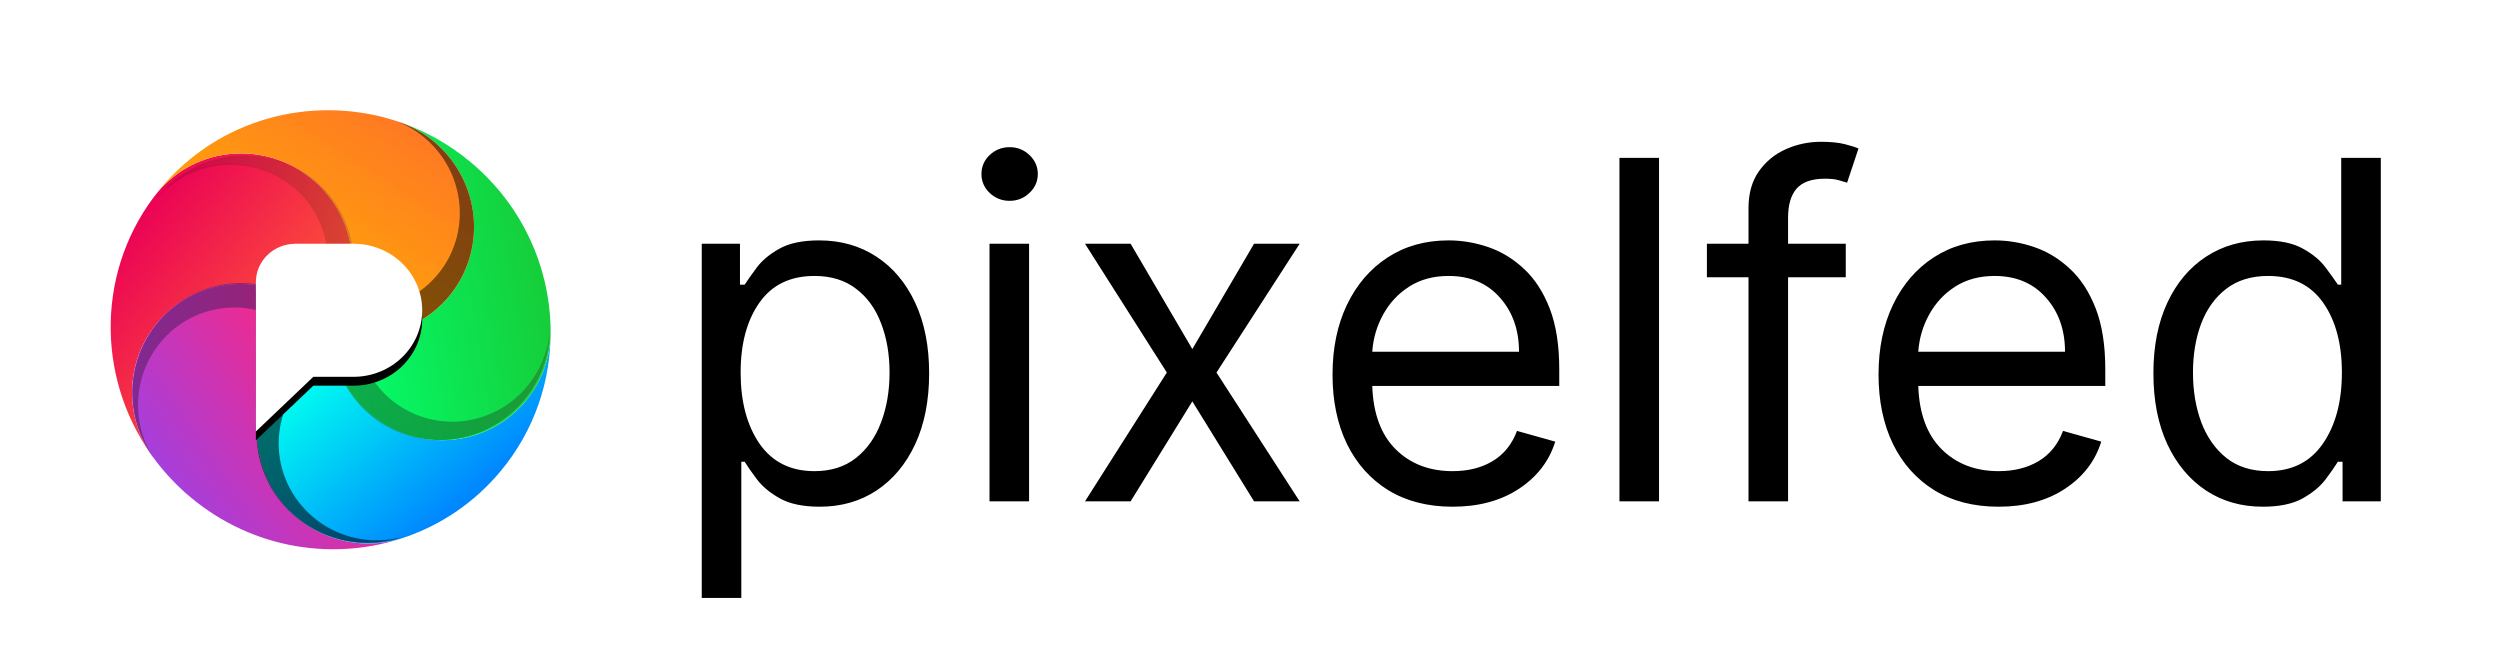 <?xml version="1.0" encoding="UTF-8" standalone="no"?>
<svg
   xmlns:dc="http://purl.org/dc/elements/1.1/"
   xmlns:cc="http://creativecommons.org/ns#"
   xmlns:rdf="http://www.w3.org/1999/02/22-rdf-syntax-ns#"
   xmlns:svg="http://www.w3.org/2000/svg"
   xmlns="http://www.w3.org/2000/svg"
   xmlns:xlink="http://www.w3.org/1999/xlink"
   width="282.347"
   height="74.533"
   viewBox="0 0 282.347 74.533"
   version="1.1"
   id="svg114">
  <!-- Generator: Sketch 51.3 (57544) - http://www.bohemiancoding.com/sketch -->
  <title
     id="title2">icon/color/svg/pixelfed-icon-color</title>
  <desc
     id="desc4">Created with Sketch.</desc>
  <g
     transform="translate(6.9055313e-8,-0.467)"
     id="g993">
    <path
       id="path58"
       d="M 37.345,37.709 C 33.278,32.146 25.503,30.871 19.977,34.861 14.452,38.851 13.268,46.596 17.334,52.158 l 0.308,0.421 C 11.011,43.906 10.685,31.741 17.295,22.826 l 0.118,-0.156 c 4.095,-5.442 11.877,-6.487 17.381,-2.334 5.504,4.153 6.646,11.931 2.55,17.374 z"
       style="fill:url(#g14)" />
    <path
       id="path60"
       d="m 37.345,37.709 c -6.473,2.189 -9.878,9.222 -7.605,15.709 2.273,6.486 9.363,9.97 15.836,7.78 l 0.429,-0.145 c -8.05,2.88 -17.428,1.495 -24.513,-4.45 -1.457,-1.223 -2.741,-2.574 -3.849,-4.023 L 17.334,52.158 C 13.268,46.596 14.452,38.851 19.977,34.861 25.503,30.871 33.278,32.146 37.345,37.709 Z"
       style="fill:url(#g13)" />
    <path
       id="path62"
       d="m 37.345,37.709 c 0.042,6.846 5.637,12.429 12.497,12.47 6.86,0.042 12.388,-5.474 12.346,-12.32 l -9.53e-4,-0.157 c 0.073,5.679 -1.798,11.389 -5.714,16.056 -2.883,3.436 -6.516,5.879 -10.468,7.293 l -0.429,0.145 C 39.102,63.387 32.012,59.904 29.739,53.417 27.467,46.931 30.872,39.898 37.345,37.709 Z"
       style="fill:url(#g12)" />
    <path
       id="path64"
       d="M 37.345,37.709 C 43.882,39.864 50.868,36.343 52.948,29.846 55.029,23.348 51.416,16.334 44.878,14.179 l -0.535,-0.176 c 3.15,0.959 6.167,2.558 8.855,4.813 5.839,4.899 8.898,11.87 8.989,18.887 l 9.53e-4,0.157 c 0.042,6.846 -5.486,12.361 -12.346,12.32 -6.86,-0.042 -12.455,-5.625 -12.497,-12.47 z"
       style="fill:url(#g11)" />
    <path
       id="path66"
       style="fill:url(#linearGradient995)"
       d="m 37.345,37.709 c 4.095,-5.442 2.954,-13.221 -2.55,-17.374 -5.504,-4.153 -13.286,-3.108 -17.381,2.334 l -0.118,0.156 c 0.293,-0.396 0.6,-0.785 0.921,-1.167 6.528,-7.78 16.895,-10.467 26.126,-7.656 l 0.535,0.176 c 6.537,2.155 10.151,9.169 8.07,15.667 -2.08,6.498 -9.066,10.018 -15.604,7.863 z" />
    <g
       id="g72"
       style="opacity:0.544;fill:none"
       transform="matrix(-0.375,0.927,-0.927,-0.375,81.342,14.623)">
      <path
         id="path68"
         d="m 28.379,9.27 0.187,-0.075 c 6.393,-2.551 13.67,0.5 16.253,6.814 2.583,6.315 -0.506,13.502 -6.899,16.053 -0.053,-1.007 -0.228,-1.979 -0.508,-2.904 3.43,-1.857 5.756,-5.456 5.756,-9.592 0,-6.037 -4.954,-10.93 -11.066,-10.93 -1.306,0 -2.559,0.223 -3.722,0.634 z"
         style="fill:url(#g9)" />
      <path
         id="path70"
         d="m 28.379,9.27 0.187,-0.075 c 6.393,-2.551 13.67,0.5 16.253,6.814 2.583,6.315 -0.506,13.502 -6.899,16.053 -0.053,-1.007 -0.228,-1.979 -0.508,-2.904 3.43,-1.857 5.756,-5.456 5.756,-9.592 0,-6.037 -4.954,-10.93 -11.066,-10.93 -1.306,0 -2.559,0.223 -3.722,0.634 z"
         style="mix-blend-mode:overlay;fill:#000000;fill-opacity:0.5" />
    </g>
    <path
       id="path74"
       style="opacity:0.1;fill:url(#g8)"
       d="m 37.345,37.709 c 4.095,-5.442 2.954,-13.221 -2.55,-17.374 -5.504,-4.153 -13.286,-3.108 -17.381,2.334 l -0.118,0.156 c 0.293,-0.396 0.6,-0.785 0.921,-1.167 6.528,-7.78 16.895,-10.467 26.126,-7.656 l 0.535,0.176 c 6.537,2.155 10.151,9.169 8.07,15.667 -2.08,6.498 -9.066,10.018 -15.604,7.863 z" />
    <path
       id="path76"
       style="opacity:0.18;fill:url(#g7)"
       d="m 17.324,22.991 0.122,-0.16 c 4.166,-5.48 11.975,-6.612 17.441,-2.53 5.466,4.082 6.521,11.834 2.355,17.314 -0.564,-0.836 -1.215,-1.579 -1.932,-2.228 1.984,-3.358 2.123,-7.641 -0.007,-11.186 -3.109,-5.175 -9.876,-6.818 -15.115,-3.67 -1.119,0.673 -2.078,1.509 -2.864,2.46 z" />
    <g
       id="g82"
       style="opacity:0.18;fill:none"
       transform="matrix(0.857,-0.515,0.515,0.857,7.228,16.834)">
      <path
         id="path78"
         d="m 5.546,10.697 0.187,-0.075 c 6.393,-2.551 13.67,0.5 16.253,6.814 2.583,6.315 -0.506,13.502 -6.899,16.053 -0.053,-1.007 -0.228,-1.979 -0.508,-2.904 3.43,-1.857 5.756,-5.456 5.756,-9.592 0,-6.037 -4.955,-10.93 -11.066,-10.93 -1.306,0 -2.559,0.223 -3.722,0.634 z"
         style="fill:url(#linearGradient997)" />
      <path
         id="path80"
         d="m 5.546,10.697 0.187,-0.075 c 6.393,-2.551 13.67,0.5 16.253,6.814 2.583,6.315 -0.506,13.502 -6.899,16.053 -0.053,-1.007 -0.228,-1.979 -0.508,-2.904 3.43,-1.857 5.756,-5.456 5.756,-9.592 0,-6.037 -4.955,-10.93 -11.066,-10.93 -1.306,0 -2.559,0.223 -3.722,0.634 z"
         style="mix-blend-mode:multiply;fill:#000000;fill-opacity:0.773" />
    </g>
    <g
       id="g88"
       style="opacity:0.584;fill:none"
       transform="matrix(-0.225,-0.974,0.974,-0.225,-3.413,67.921)">
      <path
         id="path84"
         d="m 10.654,23.765 0.187,-0.075 c 6.393,-2.551 13.67,0.5 16.253,6.814 2.583,6.315 -0.506,13.502 -6.899,16.053 -0.053,-1.007 -0.228,-1.979 -0.508,-2.904 3.43,-1.857 5.756,-5.456 5.756,-9.592 0,-6.037 -4.954,-10.93 -11.066,-10.93 -1.306,0 -2.559,0.223 -3.722,0.634 z"
         style="fill:url(#linearGradient999)" />
      <path
         id="path86"
         d="m 10.654,23.765 0.187,-0.075 c 6.393,-2.551 13.67,0.5 16.253,6.814 2.583,6.315 -0.506,13.502 -6.899,16.053 -0.053,-1.007 -0.228,-1.979 -0.508,-2.904 3.43,-1.857 5.756,-5.456 5.756,-9.592 0,-6.037 -4.954,-10.93 -11.066,-10.93 -1.306,0 -2.559,0.223 -3.722,0.634 z"
         style="mix-blend-mode:overlay;fill:#000000;fill-opacity:0.503" />
    </g>
    <g
       id="g94"
       style="opacity:0.562;fill:none"
       transform="matrix(-0.999,-0.052,0.052,-0.999,69.654,85.049)">
      <path
         id="path90"
         d="m 25.135,22.732 0.187,-0.075 c 6.393,-2.551 13.67,0.5 16.253,6.814 2.583,6.315 -0.506,13.502 -6.899,16.053 -0.053,-1.007 -0.228,-1.979 -0.508,-2.904 3.43,-1.857 5.756,-5.456 5.756,-9.592 0,-6.037 -4.955,-10.93 -11.066,-10.93 -1.306,0 -2.559,0.223 -3.722,0.634 z"
         style="fill:url(#g3)" />
      <path
         id="path92"
         d="m 25.135,22.732 0.187,-0.075 c 6.393,-2.551 13.67,0.5 16.253,6.814 2.583,6.315 -0.506,13.502 -6.899,16.053 -0.053,-1.007 -0.228,-1.979 -0.508,-2.904 3.43,-1.857 5.756,-5.456 5.756,-9.592 0,-6.037 -4.955,-10.93 -11.066,-10.93 -1.306,0 -2.559,0.223 -3.722,0.634 z"
         style="mix-blend-mode:overlay;fill:#000000" />
    </g>
    <path
       id="path96"
       d="m 44.687,14.116 0.191,0.063 c 6.537,2.155 10.151,9.169 8.07,15.667 -2.08,6.498 -9.066,10.018 -15.604,7.863 0.606,-0.806 1.098,-1.663 1.478,-2.552 3.821,0.782 7.916,-0.48 10.575,-3.648 3.88,-4.624 3.231,-11.558 -1.451,-15.486 -1,-0.839 -2.104,-1.474 -3.258,-1.907 z"
       style="mix-blend-mode:overlay;fill:#000000;fill-opacity:0.496" />
    <path
       id="path98"
       d="m 24.101,55.523 h 4.545 c 4.281,0 7.752,-3.364 7.752,-7.513 0,-4.149 -3.471,-7.513 -7.752,-7.513 h -6.56 c -2.47,0 -4.472,1.941 -4.472,4.334 v 16.87 z"
       style="fill:#000000;filter:url(#filter-18-3)"
       transform="matrix(1,0,0,1,11.285,-12.5)" />
    <path
       id="path100"
       d="m 35.386,43.023 h 4.545 c 4.281,0 7.752,-3.364 7.752,-7.513 0,-4.149 -3.471,-7.513 -7.752,-7.513 h -6.56 c -2.47,0 -4.472,1.941 -4.472,4.334 v 16.87 z"
       style="fill:#ffffff" />
  </g>
  <defs
     id="defs61">
    <rect
       id="path-1"
       x="0"
       y="0.112"
       width="50"
       height="49.776" />
    <linearGradient
       x1="1"
       y1="0.558"
       x2="0"
       y2="0.601"
       id="linearGradient-3">
      <stop
         stop-color="#FF5C34"
         offset="0%"
         id="stop7" />
      <stop
         stop-color="#EB0256"
         offset="100%"
         id="stop9" />
    </linearGradient>
    <linearGradient
       x1="18.604"
       y1="60.089"
       x2="29.552"
       y2="34.263"
       id="linearGradient-4"
       gradientTransform="scale(1.218,0.821)"
       gradientUnits="userSpaceOnUse">
      <stop
         stop-color="#A63FDB"
         offset="0%"
         id="stop12" />
      <stop
         stop-color="#FF257E"
         offset="100%"
         id="stop14" />
    </linearGradient>
    <linearGradient
       x1="31.906"
       y1="22.861"
       x2="56.143"
       y2="28.198"
       id="linearGradient-5"
       gradientTransform="scale(0.879,1.138)"
       gradientUnits="userSpaceOnUse">
      <stop
         stop-color="#00FFF0"
         offset="0%"
         id="stop17" />
      <stop
         stop-color="#0087FF"
         offset="100%"
         id="stop19" />
    </linearGradient>
    <linearGradient
       x1="40.014"
       y1="3.05"
       x2="21.611"
       y2="22.693"
       id="linearGradient-6"
       gradientTransform="scale(1.048,0.954)"
       gradientUnits="userSpaceOnUse">
      <stop
         stop-color="#17C934"
         offset="0%"
         id="stop22" />
      <stop
         stop-color="#03FF6E"
         offset="100%"
         id="stop24" />
    </linearGradient>
    <linearGradient
       x1="0.5"
       y1="1.119"
       x2="0.306"
       y2="0"
       id="linearGradient-7">
      <stop
         stop-color="#FFB000"
         offset="0%"
         id="stop27" />
      <stop
         stop-color="#FF7725"
         offset="100%"
         id="stop29" />
    </linearGradient>
    <path
       d="M 25.88,24.664 C 25.519,17.862 19.644,12.638 12.758,12.994 5.873,13.351 0.583,19.153 0.944,25.954 l 0.01,0.195 c -0.03,-0.492 -0.045,-0.987 -0.045,-1.486 0,-10.156 6.215,-18.878 15.093,-22.659 l 0.523,-0.209 c 6.393,-2.551 13.67,0.5 16.253,6.814 2.583,6.315 -0.506,13.502 -6.899,16.053 z"
       id="path-8" />
    <path
       d="m 16.339,1.871 0.187,-0.075 c 6.393,-2.551 13.67,0.5 16.253,6.814 2.583,6.315 -0.506,13.502 -6.899,16.053 -0.053,-1.007 -0.228,-1.979 -0.508,-2.904 3.43,-1.857 5.756,-5.456 5.756,-9.592 0,-6.037 -4.954,-10.93 -11.066,-10.93 -1.306,0 -2.559,0.223 -3.722,0.634 z"
       id="path-9" />
    <linearGradient
       x1="16.691"
       y1="19.196"
       x2="57.873"
       y2="21.721"
       id="linearGradient-10"
       gradientTransform="scale(0.854,1.17)"
       gradientUnits="userSpaceOnUse">
      <stop
         stop-color="#9EE85D"
         offset="0%"
         id="stop34" />
      <stop
         stop-color="#0ED061"
         offset="100%"
         id="stop36" />
    </linearGradient>
    <path
       d="m 28.379,9.27 0.187,-0.075 c 6.393,-2.551 13.67,0.5 16.253,6.814 2.583,6.315 -0.506,13.502 -6.899,16.053 -0.053,-1.007 -0.228,-1.979 -0.508,-2.904 3.43,-1.857 5.756,-5.456 5.756,-9.592 0,-6.037 -4.954,-10.93 -11.066,-10.93 -1.306,0 -2.559,0.223 -3.722,0.634 z"
       id="path-11" />
    <linearGradient
       x1="38.66"
       y1="42.314"
       x2="29.418"
       y2="17.769"
       id="linearGradient-12"
       gradientTransform="scale(0.854,1.17)"
       gradientUnits="userSpaceOnUse">
      <stop
         stop-color="#21EFE3"
         offset="0%"
         id="stop40" />
      <stop
         stop-color="#2598FF"
         offset="100%"
         id="stop42" />
    </linearGradient>
    <path
       d="m 25.135,22.732 0.187,-0.075 c 6.393,-2.551 13.67,0.5 16.253,6.814 2.583,6.315 -0.506,13.502 -6.899,16.053 -0.053,-1.007 -0.228,-1.979 -0.508,-2.904 3.43,-1.857 5.756,-5.456 5.756,-9.592 0,-6.037 -4.955,-10.93 -11.066,-10.93 -1.306,0 -2.559,0.223 -3.722,0.634 z"
       id="path-13" />
    <linearGradient
       x1="32.778"
       y1="31.292"
       x2="-5.737"
       y2="34.564"
       id="linearGradient-14"
       gradientTransform="scale(0.854,1.17)"
       gradientUnits="userSpaceOnUse">
      <stop
         stop-color="#A63FDB"
         offset="0%"
         id="stop46" />
      <stop
         stop-color="#FF257E"
         offset="100%"
         id="stop48" />
    </linearGradient>
    <path
       d="m 10.654,23.765 0.187,-0.075 c 6.393,-2.551 13.67,0.5 16.253,6.814 2.583,6.315 -0.506,13.502 -6.899,16.053 -0.053,-1.007 -0.228,-1.979 -0.508,-2.904 3.43,-1.857 5.756,-5.456 5.756,-9.592 0,-6.037 -4.954,-10.93 -11.066,-10.93 -1.306,0 -2.559,0.223 -3.722,0.634 z"
       id="path-15" />
    <path
       d="m 5.546,10.697 0.187,-0.075 c 6.393,-2.551 13.67,0.5 16.253,6.814 2.583,6.315 -0.506,13.502 -6.899,16.053 -0.053,-1.007 -0.228,-1.979 -0.508,-2.904 3.43,-1.857 5.756,-5.456 5.756,-9.592 0,-6.037 -4.955,-10.93 -11.066,-10.93 -1.306,0 -2.559,0.223 -3.722,0.634 z"
       id="path-16" />
    <path
       d="m 35.632,42.373 h 4.545 c 4.281,0 7.752,-3.364 7.752,-7.513 0,-4.149 -3.471,-7.513 -7.752,-7.513 h -6.56 c -2.47,0 -4.472,1.941 -4.472,4.334 v 16.87 z"
       id="path-17" />
    <filter
       x="-0.266"
       y="-0.189"
       width="1.532"
       height="1.472"
       filterUnits="objectBoundingBox"
       id="filter-18">
      <feOffset
         dx="0"
         dy="1"
         in="SourceAlpha"
         result="shadowOffsetOuter1"
         id="feOffset54" />
      <feGaussianBlur
         stdDeviation="1.5"
         in="shadowOffsetOuter1"
         result="shadowBlurOuter1"
         id="feGaussianBlur56" />
      <feColorMatrix
         values="0 0 0 0 0   0 0 0 0 0   0 0 0 0 0  0 0 0 0.299 0"
         type="matrix"
         in="shadowBlurOuter1"
         id="feColorMatrix58" />
    </filter>
    <linearGradient
       xlink:href="#linearGradient-3"
       id="linearGradient937"
       x1="30.973"
       y1="27.509"
       x2="1.109"
       y2="28.797"
       gradientTransform="scale(0.836,1.197)"
       gradientUnits="userSpaceOnUse" />
    <linearGradient
       xlink:href="#linearGradient-7"
       id="linearGradient939"
       x1="15.185"
       y1="33.22"
       x2="9.592"
       y2="1.019"
       gradientTransform="scale(1.139,0.878)"
       gradientUnits="userSpaceOnUse" />
    <linearGradient
       xlink:href="#linearGradient-7"
       id="linearGradient941"
       x1="15.185"
       y1="33.22"
       x2="9.592"
       y2="1.019"
       gradientTransform="scale(1.139,0.878)"
       gradientUnits="userSpaceOnUse" />
    <linearGradient
       xlink:href="#linearGradient-7"
       id="linearGradient943"
       x1="15.185"
       y1="33.22"
       x2="9.592"
       y2="1.019"
       gradientTransform="scale(1.139,0.878)"
       gradientUnits="userSpaceOnUse" />
    <linearGradient
       xlink:href="#linearGradient-7"
       id="linearGradient945"
       x1="29.277"
       y1="23.493"
       x2="25.329"
       y2="0.764"
       gradientTransform="scale(0.854,1.17)"
       gradientUnits="userSpaceOnUse" />
    <linearGradient
       xlink:href="#linearGradient-3"
       id="linearGradient947"
       x1="26.799"
       y1="19.64"
       x2="6.491"
       y2="20.515"
       gradientTransform="scale(0.854,1.17)"
       gradientUnits="userSpaceOnUse" />
    <filter
       x="-0.266"
       y="-0.189"
       width="1.532"
       height="1.472"
       filterUnits="objectBoundingBox"
       id="filter-18-3">
      <feOffset
         id="feOffset12"
         dx="0"
         dy="1"
         in="SourceAlpha"
         result="shadowOffsetOuter1" />
      <feGaussianBlur
         id="feGaussianBlur14"
         stdDeviation="1.5"
         in="shadowOffsetOuter1"
         result="shadowBlurOuter1" />
      <feColorMatrix
         id="feColorMatrix16"
         values="0 0 0 0 0   0 0 0 0 0   0 0 0 0 0  0 0 0 0.299 0"
         type="matrix"
         in="shadowBlurOuter1" />
    </filter>
    <linearGradient
       xlink:href="#linearGradient-12"
       id="g3"
       gradientUnits="userSpaceOnUse"
       gradientTransform="scale(0.854,1.17)"
       x1="38.66"
       y1="42.314"
       x2="29.418"
       y2="17.769" />
    <linearGradient
       xlink:href="#linearGradient-3"
       id="g7"
       x1="26.799"
       y1="19.64"
       x2="6.491"
       y2="20.515"
       gradientTransform="matrix(0.732,-0.44,0.603,1.003,7.061,16.678)"
       gradientUnits="userSpaceOnUse" />
    <linearGradient
       xlink:href="#linearGradient-7"
       id="g8"
       x1="15.185"
       y1="33.22"
       x2="9.592"
       y2="1.019"
       gradientTransform="matrix(0.873,0.732,-0.564,0.672,33.373,2.18)"
       gradientUnits="userSpaceOnUse" />
    <linearGradient
       xlink:href="#linearGradient-10"
       id="g9"
       gradientUnits="userSpaceOnUse"
       gradientTransform="scale(0.854,1.17)"
       x1="16.691"
       y1="19.196"
       x2="57.873"
       y2="21.721" />
    <linearGradient
       x1="40.014"
       y1="3.05"
       x2="21.611"
       y2="22.693"
       id="g11"
       gradientTransform="matrix(0.803,0.674,-0.613,0.731,33.373,2.18)"
       gradientUnits="userSpaceOnUse">
      <stop
         id="stop39"
         stop-color="#17C934"
         offset="0" />
      <stop
         id="stop41"
         stop-color="#03FF6E"
         offset="1" />
    </linearGradient>
    <linearGradient
       x1="31.906"
       y1="22.861"
       x2="56.143"
       y2="28.198"
       id="g12"
       gradientTransform="matrix(0.673,0.565,-0.732,0.872,33.373,2.18)"
       gradientUnits="userSpaceOnUse">
      <stop
         id="stop44"
         stop-color="#00FFF0"
         offset="0" />
      <stop
         id="stop46-6"
         stop-color="#0087FF"
         offset="1" />
    </linearGradient>
    <linearGradient
       x1="18.604"
       y1="60.089"
       x2="29.552"
       y2="34.263"
       id="g13"
       gradientTransform="matrix(0.933,0.783,-0.528,0.629,33.373,2.18)"
       gradientUnits="userSpaceOnUse">
      <stop
         id="stop49"
         stop-color="#A63FDB"
         offset="0" />
      <stop
         id="stop51"
         stop-color="#FF257E"
         offset="1" />
    </linearGradient>
    <linearGradient
       xlink:href="#linearGradient-3"
       id="g14"
       x1="30.973"
       y1="27.509"
       x2="1.109"
       y2="28.797"
       gradientTransform="matrix(0.64,0.537,-0.769,0.917,33.373,2.18)"
       gradientUnits="userSpaceOnUse" />
    <linearGradient
       y2="1.019"
       x2="9.592"
       y1="33.22"
       x1="15.185"
       gradientTransform="matrix(0.873,0.732,-0.564,0.672,33.373,2.18)"
       gradientUnits="userSpaceOnUse"
       id="linearGradient995"
       xlink:href="#linearGradient-7" />
    <linearGradient
       y2="20.515"
       x2="6.491"
       y1="19.64"
       x1="26.799"
       gradientTransform="scale(0.854,1.17)"
       gradientUnits="userSpaceOnUse"
       id="linearGradient997"
       xlink:href="#linearGradient-3" />
    <linearGradient
       y2="34.564"
       x2="-5.737"
       y1="31.292"
       x1="32.778"
       gradientTransform="scale(0.854,1.17)"
       gradientUnits="userSpaceOnUse"
       id="linearGradient999"
       xlink:href="#linearGradient-14" />
  </defs>
  <path
     id="text1003"
     d="M 205.654 16.014 C 204.265 16.014 202.947 16.292 201.697 16.848 C 200.447 17.403 199.429 18.237 198.646 19.348 C 197.864 20.459 197.473 21.847 197.473 23.514 L 197.473 27.529 L 192.775 27.529 L 192.775 31.316 L 197.473 31.316 L 197.473 56.621 L 201.943 56.621 L 201.943 31.316 L 208.459 31.316 L 208.459 27.529 L 201.943 27.529 L 201.943 24.574 C 201.943 23.135 202.264 22.044 202.908 21.299 C 203.565 20.554 204.632 20.182 206.109 20.182 C 206.753 20.182 207.271 20.238 207.662 20.352 C 208.066 20.465 208.382 20.559 208.609 20.635 L 209.896 16.771 C 209.556 16.62 209.038 16.456 208.344 16.279 C 207.649 16.103 206.753 16.014 205.654 16.014 z M 114.025 16.621 C 113.154 16.621 112.403 16.916 111.771 17.51 C 111.153 18.103 110.844 18.817 110.844 19.65 C 110.844 20.484 111.153 21.198 111.771 21.791 C 112.403 22.384 113.154 22.682 114.025 22.682 C 114.897 22.682 115.643 22.384 116.262 21.791 C 116.893 21.198 117.209 20.484 117.209 19.65 C 117.209 18.817 116.893 18.103 116.262 17.51 C 115.643 16.916 114.897 16.621 114.025 16.621 z M 182.898 17.832 L 182.898 56.621 L 187.369 56.621 L 187.369 17.832 L 182.898 17.832 z M 264.414 17.832 L 264.414 32.15 L 264.035 32.15 C 263.707 31.645 263.246 31.002 262.652 30.219 C 262.072 29.423 261.226 28.716 260.115 28.098 C 259.017 27.466 257.521 27.15 255.627 27.15 C 253.177 27.15 251.017 27.764 249.148 28.988 C 247.28 30.213 245.821 31.948 244.773 34.195 C 243.725 36.443 243.203 39.095 243.203 42.15 C 243.203 45.231 243.725 47.902 244.773 50.162 C 245.821 52.41 247.275 54.151 249.131 55.389 C 250.987 56.613 253.127 57.227 255.551 57.227 C 257.419 57.227 258.915 56.918 260.039 56.299 C 261.163 55.668 262.029 54.954 262.635 54.158 C 263.241 53.35 263.707 52.681 264.035 52.15 L 264.566 52.15 L 264.566 56.621 L 268.885 56.621 L 268.885 17.832 L 264.414 17.832 z M 92.512 27.15 C 90.618 27.15 89.115 27.466 88.004 28.098 C 86.905 28.716 86.058 29.423 85.465 30.219 C 84.884 31.002 84.43 31.645 84.102 32.15 L 83.572 32.15 L 83.572 27.529 L 79.254 27.529 L 79.254 67.529 L 83.723 67.529 L 83.723 52.15 L 84.102 52.15 C 84.43 52.681 84.898 53.35 85.504 54.158 C 86.11 54.954 86.974 55.668 88.098 56.299 C 89.221 56.918 90.717 57.227 92.586 57.227 C 95.01 57.227 97.152 56.613 99.008 55.389 C 100.864 54.151 102.315 52.41 103.363 50.162 C 104.411 47.902 104.936 45.231 104.936 42.15 C 104.936 39.095 104.411 36.443 103.363 34.195 C 102.315 31.948 100.857 30.213 98.988 28.988 C 97.12 27.764 94.961 27.15 92.512 27.15 z M 163.6 27.15 C 160.973 27.15 158.677 27.794 156.707 29.082 C 154.75 30.357 153.222 32.138 152.123 34.424 C 151.037 36.697 150.494 39.323 150.494 42.303 C 150.494 45.283 151.037 47.895 152.123 50.143 C 153.222 52.377 154.781 54.121 156.801 55.371 C 158.834 56.608 161.252 57.227 164.055 57.227 C 167.009 57.227 169.509 56.55 171.555 55.199 C 173.6 53.848 174.965 52.074 175.646 49.877 L 171.328 48.666 C 170.76 50.181 169.845 51.317 168.582 52.074 C 167.319 52.832 165.81 53.211 164.055 53.211 C 161.428 53.211 159.282 52.385 157.615 50.73 C 155.961 49.076 155.083 46.696 154.982 43.59 L 176.1 43.59 L 176.1 41.695 C 176.1 38.981 175.741 36.696 175.021 34.84 C 174.302 32.984 173.335 31.495 172.123 30.371 C 170.911 29.235 169.565 28.413 168.088 27.908 C 166.611 27.403 165.115 27.15 163.6 27.15 z M 225.268 27.15 C 222.641 27.15 220.343 27.794 218.373 29.082 C 216.416 30.357 214.888 32.138 213.789 34.424 C 212.703 36.697 212.16 39.323 212.16 42.303 C 212.16 45.283 212.703 47.895 213.789 50.143 C 214.888 52.377 216.447 54.121 218.467 55.371 C 220.5 56.608 222.918 57.227 225.721 57.227 C 228.675 57.227 231.175 56.55 233.221 55.199 C 235.266 53.848 236.631 52.074 237.312 49.877 L 232.994 48.666 C 232.426 50.181 231.511 51.317 230.248 52.074 C 228.985 52.832 227.476 53.211 225.721 53.211 C 223.094 53.211 220.948 52.385 219.281 50.73 C 217.627 49.076 216.749 46.696 216.648 43.59 L 237.768 43.59 L 237.768 41.695 C 237.768 38.981 237.407 36.696 236.688 34.84 C 235.968 32.984 235.001 31.495 233.789 30.371 C 232.577 29.235 231.233 28.413 229.756 27.908 C 228.279 27.403 226.783 27.15 225.268 27.15 z M 111.754 27.529 L 111.754 56.621 L 116.223 56.621 L 116.223 27.529 L 111.754 27.529 z M 122.539 27.529 L 131.781 42.074 L 122.539 56.621 L 127.691 56.621 L 134.66 45.332 L 141.631 56.621 L 146.781 56.621 L 137.389 42.074 L 146.781 27.529 L 141.631 27.529 L 134.66 39.424 L 127.691 27.529 L 122.539 27.529 z M 91.98 31.166 C 93.874 31.166 95.447 31.651 96.697 32.623 C 97.96 33.583 98.901 34.891 99.52 36.545 C 100.151 38.186 100.465 40.029 100.465 42.074 C 100.465 44.145 100.144 46.027 99.5 47.719 C 98.869 49.398 97.921 50.737 96.658 51.734 C 95.408 52.719 93.849 53.211 91.98 53.211 C 89.291 53.211 87.227 52.181 85.787 50.123 C 84.36 48.052 83.646 45.37 83.646 42.074 C 83.646 38.817 84.355 36.185 85.77 34.178 C 87.184 32.17 89.253 31.166 91.98 31.166 z M 163.6 31.166 C 166.024 31.166 167.957 31.981 169.396 33.609 C 170.836 35.226 171.555 37.264 171.555 39.727 L 154.982 39.727 C 155.083 38.224 155.493 36.822 156.213 35.521 C 156.933 34.208 157.918 33.155 159.168 32.359 C 160.418 31.564 161.895 31.166 163.6 31.166 z M 225.268 31.166 C 227.692 31.166 229.623 31.981 231.062 33.609 C 232.502 35.226 233.221 37.264 233.221 39.727 L 216.648 39.727 C 216.749 38.224 217.161 36.822 217.881 35.521 C 218.601 34.208 219.584 33.155 220.834 32.359 C 222.084 31.564 223.563 31.166 225.268 31.166 z M 256.156 31.166 C 258.884 31.166 260.955 32.17 262.369 34.178 C 263.783 36.185 264.49 38.817 264.49 42.074 C 264.49 45.37 263.771 48.052 262.332 50.123 C 260.905 52.181 258.846 53.211 256.156 53.211 C 254.288 53.211 252.722 52.719 251.459 51.734 C 250.209 50.737 249.263 49.398 248.619 47.719 C 247.988 46.027 247.672 44.145 247.672 42.074 C 247.672 40.029 247.981 38.186 248.6 36.545 C 249.231 34.891 250.172 33.583 251.422 32.623 C 252.685 31.651 254.262 31.166 256.156 31.166 z "
     style="font-style:normal;font-variant:normal;font-weight:normal;font-stretch:normal;font-size:40px;line-height:1.25;font-family:Inter;-inkscape-font-specification:Inter;letter-spacing:0px;word-spacing:0px;fill:#000000;fill-opacity:1;stroke:none" />
</svg>
